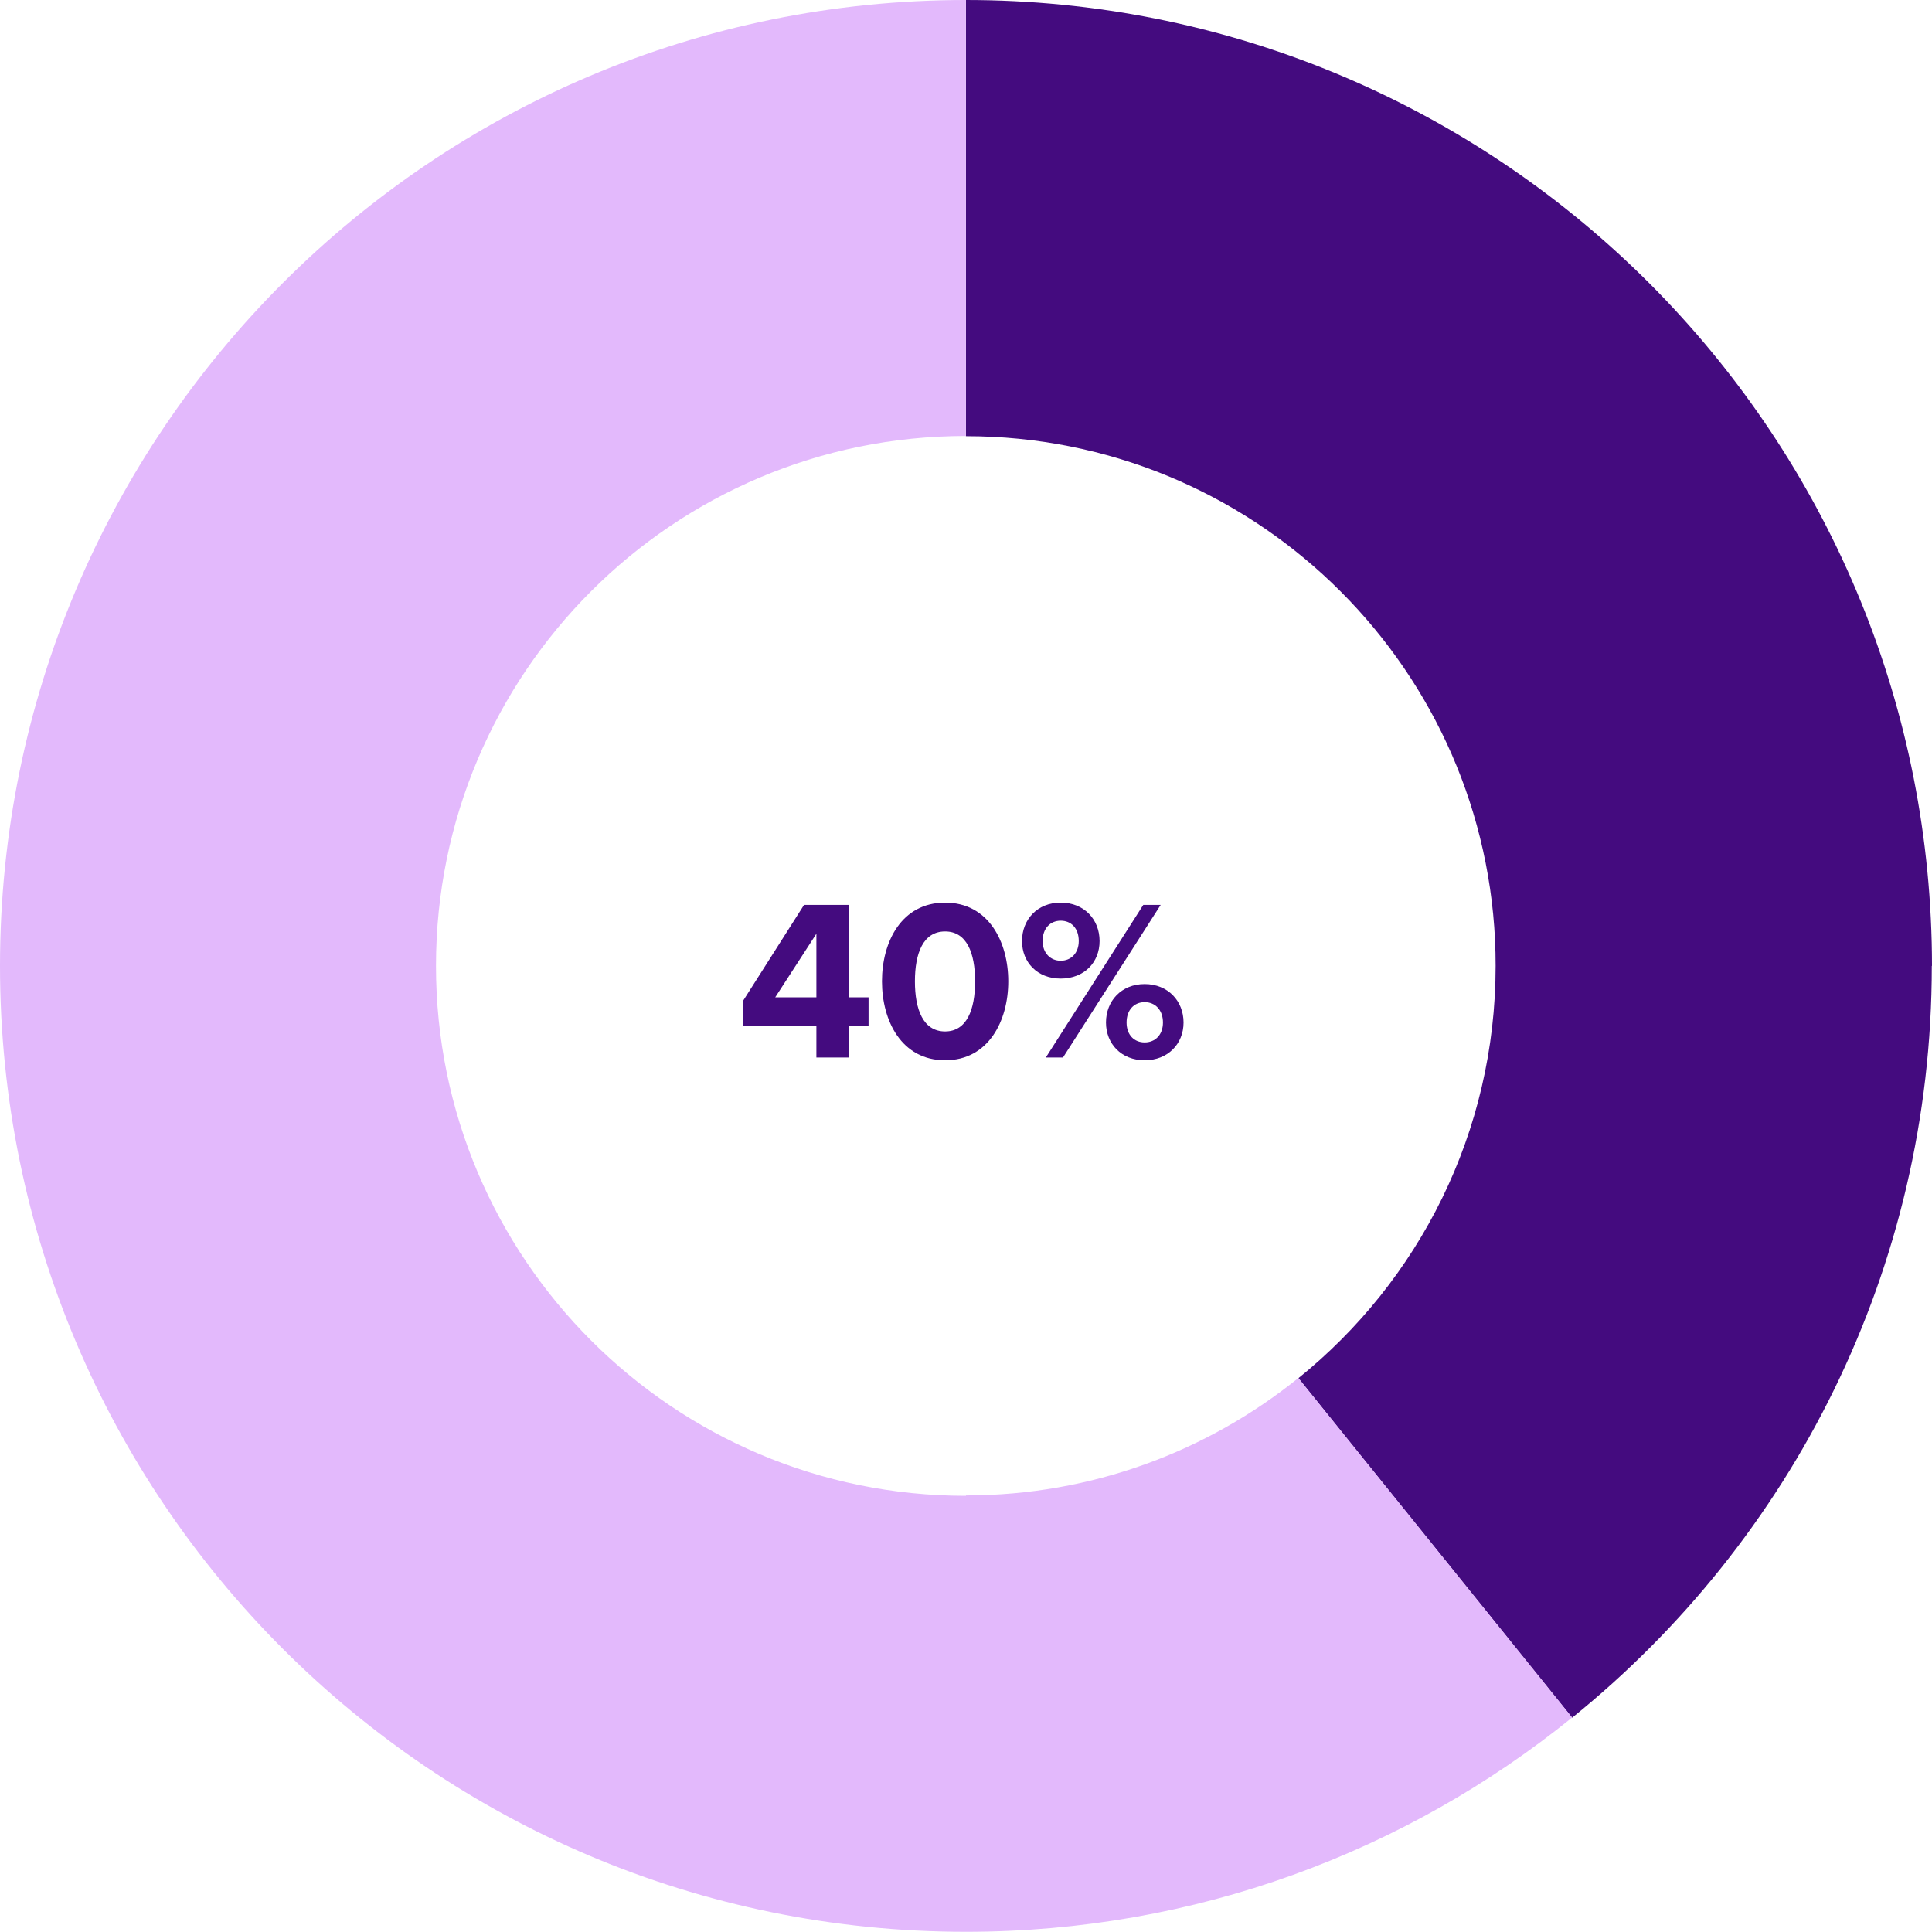 <svg width="380" height="380" viewBox="0 0 380 380" fill="none" xmlns="http://www.w3.org/2000/svg">
<path d="M380 189.981C380 186.863 379.923 183.784 379.769 180.705C374.92 80.095 291.822 0 189.981 0V85.791C245.828 85.791 291.399 129.707 294.055 184.9C294.132 186.594 294.17 188.287 294.17 189.981C294.17 222.773 279.044 251.986 255.373 271.077L309.219 337.855C352.365 303.022 379.962 249.754 379.962 189.981H380Z" fill="#440B7F"/>
<path d="M189.981 294.208C132.44 294.208 85.753 247.56 85.753 189.981C85.753 132.402 132.401 85.753 189.981 85.753V0C85.06 0 0 85.06 0 189.981C0 294.901 85.06 379.962 189.981 379.962C235.167 379.962 276.619 364.181 309.219 337.816L255.373 271.038C237.476 285.471 214.729 294.131 189.981 294.131V294.208Z" fill="#E3B9FC"/>
<path d="M166.963 208V201.79H170.833V196.165H166.963V177.985H158.143L146.218 196.75V201.79H160.573V208H166.963ZM160.573 196.165H152.473L160.573 183.655V196.165ZM173.474 193.015C173.474 200.755 177.299 208.54 185.894 208.54C194.444 208.54 198.314 200.755 198.314 193.015C198.314 185.275 194.444 177.535 185.894 177.535C177.299 177.535 173.474 185.275 173.474 193.015ZM191.789 193.015C191.789 198.55 190.169 202.87 185.894 202.87C181.574 202.87 179.954 198.55 179.954 193.015C179.954 187.48 181.574 183.205 185.894 183.205C190.169 183.205 191.789 187.48 191.789 193.015ZM201.019 185.095C201.019 189.28 204.034 192.475 208.624 192.475C213.259 192.475 216.274 189.28 216.274 185.095C216.274 180.865 213.259 177.535 208.624 177.535C204.034 177.535 201.019 180.865 201.019 185.095ZM209.074 208L228.289 177.985H224.869L205.699 208H209.074ZM212.179 185.095C212.179 187.435 210.694 188.965 208.624 188.965C206.599 188.965 205.069 187.435 205.069 185.095C205.069 182.575 206.599 181.09 208.624 181.09C210.694 181.09 212.179 182.575 212.179 185.095ZM217.534 201.115C217.534 205.3 220.549 208.54 225.139 208.54C229.729 208.54 232.789 205.3 232.789 201.115C232.789 196.885 229.729 193.555 225.139 193.555C220.549 193.555 217.534 196.885 217.534 201.115ZM228.739 201.115C228.739 203.545 227.209 205.03 225.139 205.03C223.069 205.03 221.584 203.545 221.584 201.115C221.584 198.64 223.069 197.11 225.139 197.11C227.209 197.11 228.739 198.64 228.739 201.115Z" fill="#440B7F"/>
</svg>
